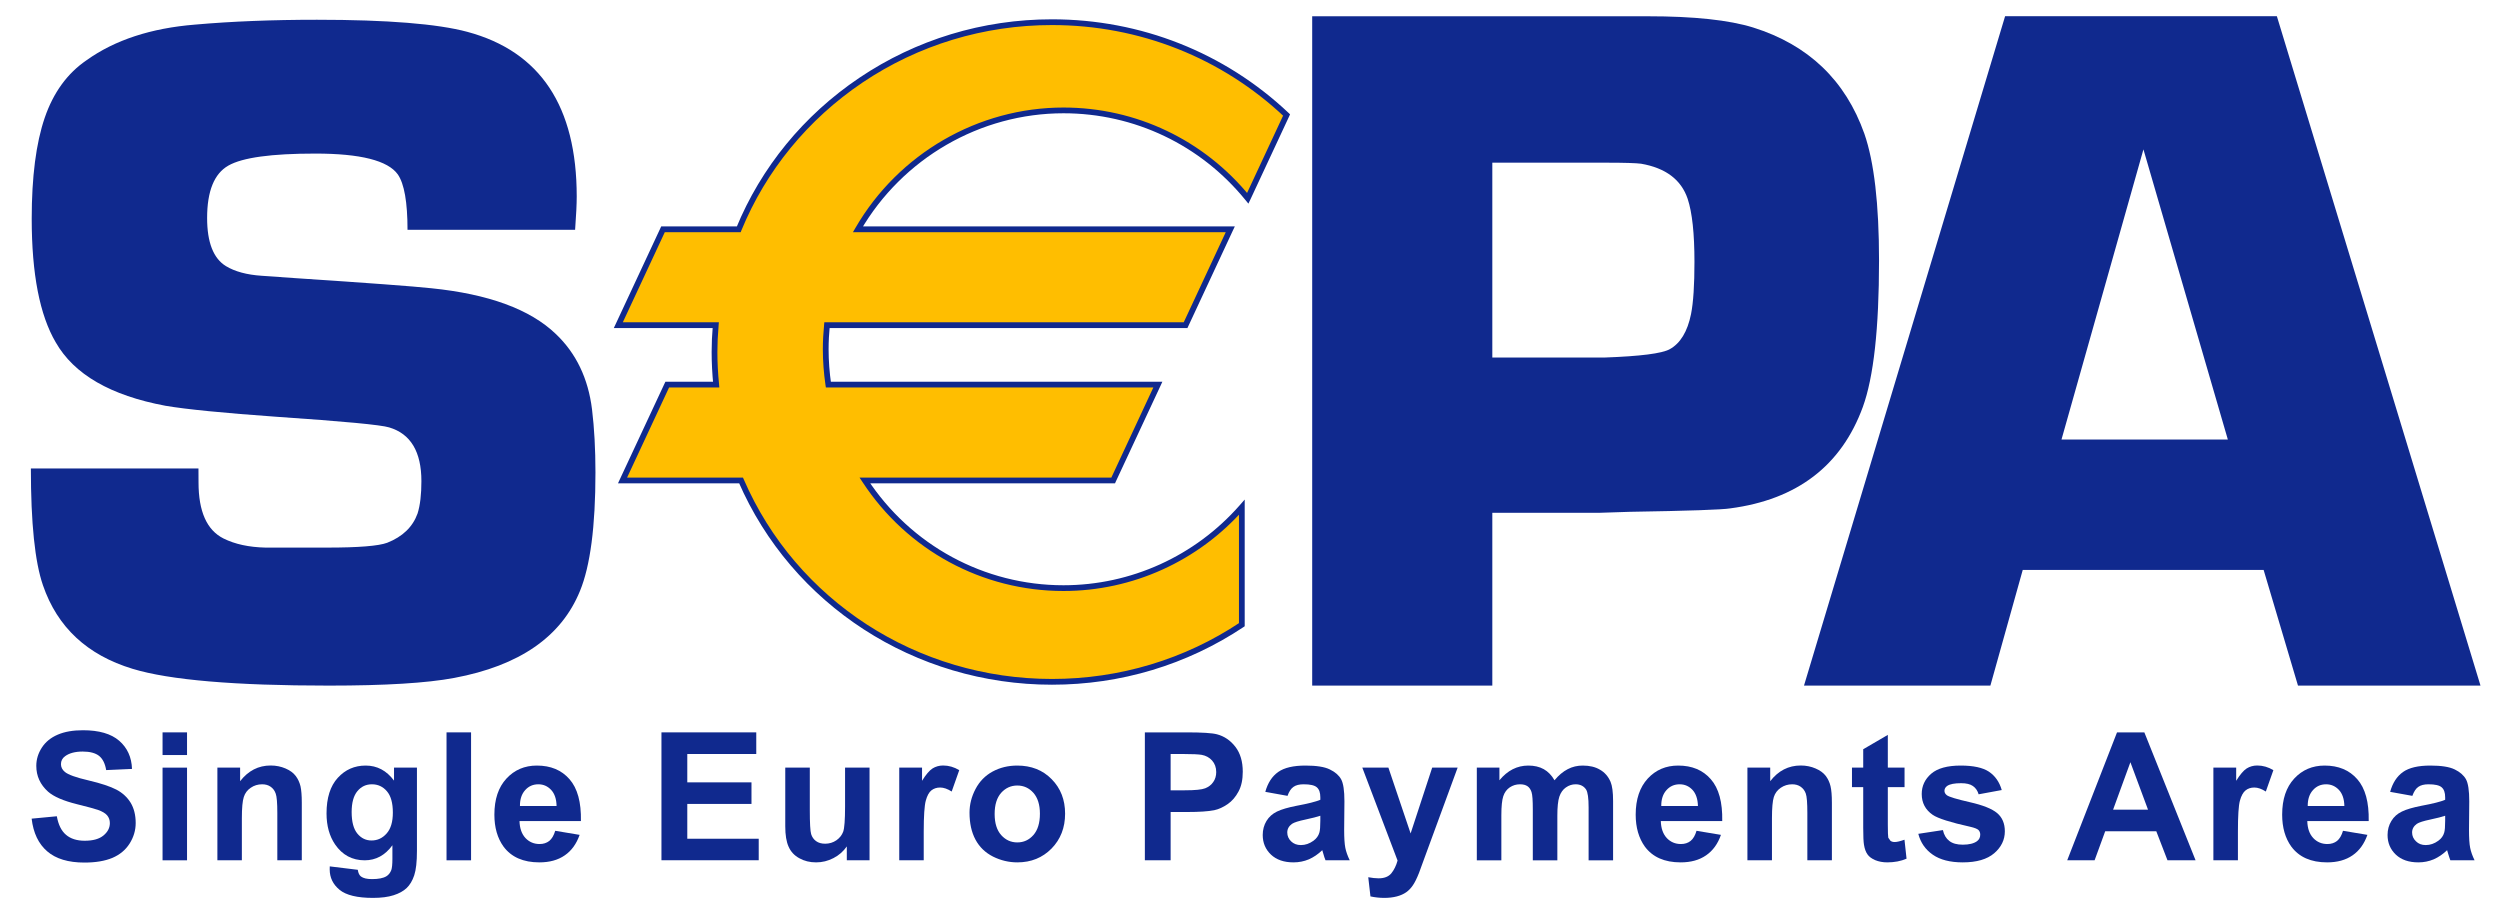 <svg xmlns="http://www.w3.org/2000/svg" fill="none" viewBox="10.557 9.768 38.71 14.256" style="max-height: 500px" width="38.71" height="14.256">
<g filter="url(#filter0_d_2418_1123)">
<rect fill="white" rx="4" height="34" width="50" x="5"/>
<rect stroke="#D8D8D8" rx="3.5" height="33" width="49" y="0.5" x="5.5"/>
</g>
<g clip-path="url(#clip0_2418_1123)">
<path fill="#10298E" d="M11.047 22.444L11.437 22.407C11.46 22.537 11.507 22.633 11.579 22.694C11.65 22.755 11.747 22.786 11.869 22.786C11.997 22.786 12.094 22.759 12.16 22.704C12.225 22.65 12.258 22.586 12.258 22.513C12.258 22.466 12.244 22.427 12.216 22.393C12.189 22.361 12.141 22.332 12.073 22.308C12.026 22.291 11.919 22.263 11.752 22.221C11.538 22.168 11.388 22.103 11.301 22.026C11.18 21.917 11.119 21.784 11.119 21.627C11.119 21.526 11.148 21.432 11.205 21.344C11.262 21.256 11.344 21.189 11.452 21.143C11.559 21.097 11.689 21.075 11.842 21.075C12.09 21.075 12.277 21.129 12.403 21.238C12.528 21.347 12.595 21.492 12.601 21.674L12.201 21.692C12.184 21.59 12.147 21.517 12.091 21.472C12.035 21.428 11.95 21.405 11.838 21.405C11.722 21.405 11.63 21.429 11.565 21.477C11.522 21.508 11.501 21.549 11.501 21.6C11.501 21.647 11.521 21.687 11.561 21.72C11.611 21.763 11.734 21.807 11.928 21.852C12.123 21.898 12.266 21.946 12.36 21.995C12.453 22.044 12.526 22.111 12.579 22.196C12.631 22.282 12.658 22.387 12.658 22.512C12.658 22.625 12.626 22.732 12.563 22.831C12.5 22.93 12.411 23.003 12.296 23.052C12.18 23.1 12.037 23.124 11.865 23.124C11.614 23.124 11.422 23.066 11.288 22.95C11.153 22.834 11.073 22.666 11.047 22.444Z"/>
<path fill="#10298E" d="M13.074 21.108H13.453V21.459H13.074V21.108ZM13.074 21.654H13.453V23.089H13.074V21.654Z"/>
<path fill="#10298E" d="M15.23 23.088H14.851V22.356C14.851 22.201 14.843 22.101 14.826 22.056C14.81 22.01 14.784 21.975 14.748 21.95C14.711 21.924 14.667 21.912 14.616 21.912C14.55 21.912 14.491 21.93 14.439 21.966C14.386 22.002 14.351 22.049 14.332 22.109C14.312 22.169 14.302 22.278 14.302 22.439V23.088H13.923V21.654H14.275V21.864C14.401 21.702 14.558 21.621 14.748 21.621C14.832 21.621 14.908 21.637 14.978 21.667C15.047 21.697 15.1 21.735 15.135 21.782C15.171 21.829 15.195 21.882 15.21 21.942C15.223 22.001 15.23 22.086 15.23 22.197V23.088Z"/>
<path fill="#10298E" d="M15.663 23.183L16.097 23.236C16.104 23.286 16.121 23.321 16.147 23.34C16.183 23.367 16.24 23.38 16.317 23.38C16.416 23.38 16.491 23.366 16.54 23.336C16.573 23.316 16.599 23.284 16.616 23.24C16.627 23.208 16.633 23.15 16.633 23.066V22.856C16.52 23.011 16.377 23.089 16.204 23.089C16.011 23.089 15.858 23.007 15.746 22.844C15.658 22.715 15.613 22.555 15.613 22.363C15.613 22.123 15.671 21.939 15.787 21.812C15.903 21.685 16.047 21.622 16.219 21.622C16.396 21.622 16.542 21.699 16.658 21.855V21.654H17.013V22.941C17.013 23.111 16.999 23.237 16.971 23.321C16.943 23.405 16.904 23.47 16.854 23.518C16.803 23.566 16.736 23.603 16.651 23.63C16.567 23.657 16.461 23.671 16.332 23.671C16.089 23.671 15.916 23.629 15.815 23.546C15.713 23.462 15.662 23.357 15.662 23.229L15.663 23.183ZM16.002 22.342C16.002 22.494 16.032 22.605 16.091 22.676C16.15 22.747 16.223 22.782 16.309 22.782C16.402 22.782 16.48 22.746 16.544 22.673C16.608 22.601 16.64 22.494 16.64 22.351C16.64 22.203 16.61 22.092 16.548 22.02C16.487 21.948 16.409 21.912 16.316 21.912C16.225 21.912 16.15 21.947 16.091 22.018C16.032 22.089 16.002 22.197 16.002 22.342Z"/>
<path fill="#10298E" d="M17.471 21.108H17.851V23.089H17.471V21.108Z"/>
<path fill="#10298E" d="M19.154 22.632L19.532 22.695C19.483 22.834 19.407 22.94 19.302 23.012C19.197 23.085 19.066 23.121 18.908 23.121C18.659 23.121 18.474 23.039 18.354 22.877C18.259 22.746 18.212 22.581 18.212 22.382C18.212 22.144 18.274 21.958 18.399 21.823C18.523 21.689 18.68 21.622 18.87 21.622C19.084 21.622 19.252 21.692 19.375 21.833C19.499 21.974 19.558 22.19 19.552 22.481H18.601C18.604 22.593 18.635 22.681 18.693 22.744C18.752 22.806 18.825 22.837 18.912 22.837C18.971 22.837 19.021 22.821 19.062 22.789C19.102 22.756 19.133 22.704 19.154 22.632ZM19.175 22.248C19.173 22.139 19.144 22.055 19.09 21.998C19.036 21.941 18.971 21.912 18.893 21.912C18.81 21.912 18.742 21.942 18.688 22.003C18.634 22.063 18.607 22.145 18.608 22.248H19.175Z"/>
<path fill="#10298E" d="M20.799 23.088V21.108H22.267V21.443H21.199V21.882H22.193V22.216H21.199V22.755H22.305V23.088H20.799Z"/>
<path fill="#10298E" d="M23.669 23.088V22.874C23.616 22.95 23.548 23.011 23.462 23.055C23.377 23.099 23.288 23.121 23.193 23.121C23.097 23.121 23.01 23.1 22.934 23.057C22.857 23.015 22.802 22.956 22.768 22.879C22.733 22.802 22.716 22.697 22.716 22.562V21.654H23.096V22.313C23.096 22.515 23.103 22.638 23.117 22.684C23.131 22.729 23.156 22.765 23.193 22.792C23.23 22.819 23.277 22.832 23.334 22.832C23.398 22.832 23.457 22.814 23.508 22.779C23.559 22.743 23.594 22.698 23.613 22.646C23.632 22.593 23.642 22.464 23.642 22.259V21.654H24.021V23.088H23.669Z"/>
<path fill="#10298E" d="M24.86 23.088H24.481V21.654H24.834V21.858C24.894 21.761 24.948 21.698 24.996 21.667C25.044 21.637 25.099 21.621 25.16 21.621C25.247 21.621 25.33 21.645 25.41 21.693L25.293 22.024C25.229 21.983 25.169 21.962 25.114 21.962C25.061 21.962 25.016 21.977 24.979 22.006C24.942 22.035 24.913 22.088 24.892 22.165C24.871 22.241 24.86 22.401 24.86 22.645V23.088Z"/>
<path fill="#10298E" d="M25.569 22.351C25.569 22.225 25.6 22.103 25.662 21.985C25.724 21.867 25.812 21.777 25.926 21.715C26.04 21.653 26.167 21.622 26.308 21.622C26.525 21.622 26.703 21.692 26.841 21.833C26.98 21.974 27.049 22.152 27.049 22.367C27.049 22.584 26.979 22.764 26.839 22.907C26.699 23.049 26.523 23.121 26.31 23.121C26.179 23.121 26.053 23.091 25.934 23.032C25.815 22.972 25.724 22.885 25.662 22.77C25.6 22.655 25.569 22.516 25.569 22.351ZM25.958 22.371C25.958 22.514 25.992 22.622 26.059 22.698C26.127 22.774 26.21 22.812 26.309 22.812C26.408 22.812 26.491 22.774 26.558 22.698C26.625 22.622 26.659 22.512 26.659 22.368C26.659 22.228 26.625 22.12 26.558 22.044C26.491 21.969 26.408 21.931 26.309 21.931C26.21 21.931 26.127 21.969 26.059 22.044C25.992 22.12 25.958 22.229 25.958 22.371Z"/>
<path fill="#10298E" d="M28.284 23.088V21.108H28.925C29.169 21.108 29.327 21.118 29.401 21.138C29.514 21.168 29.609 21.232 29.686 21.332C29.762 21.431 29.8 21.56 29.8 21.717C29.8 21.839 29.779 21.941 29.734 22.024C29.69 22.107 29.634 22.172 29.566 22.219C29.498 22.266 29.429 22.298 29.359 22.313C29.264 22.332 29.125 22.341 28.944 22.341H28.683V23.088H28.284ZM28.683 21.443V22.005H28.902C29.06 22.005 29.165 21.995 29.218 21.974C29.271 21.953 29.313 21.921 29.343 21.877C29.374 21.833 29.389 21.781 29.389 21.723C29.389 21.651 29.367 21.591 29.325 21.544C29.283 21.497 29.229 21.468 29.164 21.456C29.117 21.448 29.021 21.443 28.877 21.443H28.683Z"/>
<path fill="#10298E" d="M30.493 22.091L30.149 22.029C30.187 21.891 30.254 21.788 30.349 21.721C30.443 21.655 30.583 21.622 30.77 21.622C30.939 21.622 31.065 21.641 31.148 21.682C31.231 21.722 31.289 21.773 31.323 21.834C31.357 21.896 31.374 22.009 31.374 22.174L31.37 22.617C31.37 22.743 31.376 22.836 31.388 22.896C31.4 22.956 31.423 23.02 31.456 23.088H31.081C31.07 23.063 31.058 23.026 31.044 22.976C31.038 22.954 31.033 22.939 31.031 22.932C30.966 22.995 30.896 23.042 30.823 23.074C30.749 23.105 30.67 23.121 30.586 23.121C30.438 23.121 30.322 23.081 30.237 23.001C30.152 22.92 30.109 22.819 30.109 22.697C30.109 22.616 30.129 22.543 30.167 22.48C30.206 22.416 30.26 22.368 30.33 22.334C30.4 22.3 30.5 22.271 30.632 22.245C30.809 22.212 30.932 22.181 31.001 22.152V22.114C31.001 22.041 30.983 21.99 30.947 21.959C30.911 21.927 30.843 21.912 30.743 21.912C30.675 21.912 30.622 21.925 30.585 21.952C30.547 21.978 30.516 22.025 30.493 22.091ZM31.001 22.399C30.952 22.416 30.875 22.435 30.77 22.458C30.665 22.48 30.596 22.502 30.563 22.524C30.514 22.559 30.489 22.604 30.489 22.658C30.489 22.711 30.509 22.757 30.548 22.795C30.588 22.834 30.638 22.853 30.7 22.853C30.768 22.853 30.833 22.831 30.895 22.786C30.941 22.752 30.972 22.71 30.986 22.66C30.996 22.628 31.001 22.566 31.001 22.475V22.399Z"/>
<path fill="#10298E" d="M31.651 21.654H32.055L32.399 22.673L32.733 21.654H33.127L32.62 23.035L32.529 23.284C32.496 23.368 32.464 23.432 32.434 23.476C32.404 23.52 32.37 23.556 32.33 23.584C32.291 23.611 32.243 23.633 32.186 23.648C32.128 23.663 32.064 23.671 31.992 23.671C31.919 23.671 31.847 23.663 31.777 23.648L31.743 23.351C31.803 23.362 31.856 23.368 31.904 23.368C31.992 23.368 32.057 23.342 32.1 23.291C32.142 23.239 32.175 23.173 32.197 23.093L31.651 21.654Z"/>
<path fill="#10298E" d="M33.424 21.654H33.774V21.85C33.899 21.698 34.048 21.622 34.221 21.622C34.313 21.622 34.393 21.64 34.461 21.678C34.528 21.716 34.583 21.773 34.627 21.85C34.69 21.773 34.758 21.716 34.831 21.678C34.903 21.64 34.981 21.622 35.064 21.622C35.17 21.622 35.259 21.643 35.331 21.686C35.405 21.728 35.459 21.791 35.495 21.874C35.521 21.936 35.534 22.034 35.534 22.171V23.089H35.155V22.269C35.155 22.126 35.142 22.034 35.116 21.993C35.08 21.939 35.026 21.912 34.953 21.912C34.9 21.912 34.85 21.928 34.803 21.961C34.757 21.993 34.723 22.041 34.702 22.103C34.681 22.166 34.671 22.264 34.671 22.4V23.089H34.291V22.302C34.291 22.163 34.285 22.073 34.271 22.032C34.258 21.992 34.237 21.961 34.209 21.942C34.18 21.922 34.142 21.912 34.093 21.912C34.034 21.912 33.982 21.928 33.935 21.959C33.888 21.991 33.854 22.036 33.834 22.096C33.814 22.155 33.804 22.254 33.804 22.392V23.089H33.424V21.654Z"/>
<path fill="#10298E" d="M36.826 22.632L37.204 22.695C37.156 22.834 37.079 22.94 36.974 23.012C36.869 23.085 36.738 23.121 36.58 23.121C36.33 23.121 36.146 23.039 36.026 22.877C35.932 22.746 35.884 22.581 35.884 22.382C35.884 22.144 35.947 21.958 36.071 21.823C36.195 21.689 36.352 21.622 36.542 21.622C36.756 21.622 36.924 21.692 37.047 21.833C37.171 21.974 37.23 22.19 37.224 22.481H36.273C36.276 22.593 36.307 22.681 36.365 22.744C36.424 22.806 36.497 22.837 36.584 22.837C36.644 22.837 36.694 22.821 36.734 22.789C36.775 22.756 36.805 22.704 36.826 22.632ZM36.848 22.248C36.845 22.139 36.816 22.055 36.763 21.998C36.709 21.941 36.643 21.912 36.565 21.912C36.482 21.912 36.414 21.942 36.36 22.003C36.306 22.063 36.279 22.145 36.28 22.248H36.848Z"/>
<path fill="#10298E" d="M38.922 23.088H38.542V22.356C38.542 22.201 38.534 22.101 38.518 22.056C38.502 22.01 38.475 21.975 38.439 21.95C38.402 21.924 38.358 21.912 38.307 21.912C38.242 21.912 38.183 21.93 38.13 21.966C38.078 22.002 38.042 22.049 38.023 22.109C38.004 22.169 37.994 22.278 37.994 22.439V23.088H37.614V21.654H37.967V21.864C38.092 21.702 38.25 21.621 38.44 21.621C38.523 21.621 38.6 21.637 38.669 21.667C38.739 21.697 38.791 21.735 38.827 21.782C38.862 21.829 38.887 21.882 38.901 21.942C38.915 22.001 38.922 22.086 38.922 22.197V23.088Z"/>
<path fill="#10298E" d="M40.047 21.654V21.956H39.788V22.535C39.788 22.651 39.791 22.72 39.795 22.739L39.829 22.787C39.847 22.8 39.868 22.806 39.894 22.806C39.929 22.806 39.979 22.794 40.046 22.77L40.078 23.064C39.99 23.102 39.89 23.121 39.779 23.121C39.71 23.121 39.648 23.109 39.594 23.087C39.539 23.063 39.498 23.034 39.473 22.997C39.447 22.961 39.429 22.911 39.419 22.849C39.411 22.805 39.407 22.716 39.407 22.582V21.956H39.233V21.654H39.407V21.369L39.788 21.147V21.654H40.047Z"/>
<path fill="#10298E" d="M40.26 22.679L40.641 22.621C40.657 22.695 40.69 22.751 40.74 22.789C40.789 22.828 40.859 22.847 40.948 22.847C41.046 22.847 41.12 22.829 41.169 22.793C41.203 22.768 41.219 22.734 41.219 22.691C41.219 22.663 41.21 22.639 41.192 22.62C41.173 22.602 41.131 22.585 41.065 22.57C40.759 22.502 40.565 22.441 40.483 22.385C40.37 22.307 40.313 22.2 40.313 22.062C40.313 21.938 40.362 21.833 40.46 21.748C40.558 21.664 40.71 21.622 40.917 21.622C41.113 21.622 41.259 21.654 41.354 21.717C41.45 21.782 41.516 21.876 41.552 22.001L41.194 22.067C41.178 22.012 41.149 21.969 41.106 21.939C41.064 21.909 41.003 21.895 40.923 21.895C40.823 21.895 40.752 21.908 40.709 21.936C40.68 21.956 40.665 21.982 40.665 22.013C40.665 22.04 40.678 22.063 40.703 22.082C40.737 22.107 40.856 22.143 41.058 22.189C41.26 22.235 41.401 22.291 41.481 22.358C41.56 22.425 41.6 22.519 41.6 22.64C41.6 22.771 41.545 22.885 41.436 22.979C41.325 23.074 41.163 23.121 40.948 23.121C40.752 23.121 40.598 23.081 40.484 23.002C40.37 22.923 40.295 22.815 40.26 22.679Z"/>
<path fill="#10298E" d="M44.553 23.088H44.118L43.945 22.639H43.154L42.99 23.088H42.566L43.337 21.108H43.76L44.553 23.088ZM43.817 22.305L43.544 21.57L43.276 22.305H43.817Z"/>
<path fill="#10298E" d="M45.209 23.088H44.829V21.654H45.182V21.858C45.242 21.761 45.296 21.698 45.344 21.667C45.392 21.637 45.447 21.621 45.508 21.621C45.595 21.621 45.678 21.645 45.758 21.693L45.641 22.024C45.577 21.983 45.518 21.962 45.463 21.962C45.41 21.962 45.364 21.977 45.328 22.006C45.291 22.035 45.261 22.088 45.24 22.165C45.219 22.241 45.209 22.401 45.209 22.645V23.088Z"/>
<path fill="#10298E" d="M46.836 22.632L47.214 22.695C47.165 22.834 47.089 22.94 46.984 23.012C46.879 23.085 46.747 23.121 46.59 23.121C46.34 23.121 46.156 23.039 46.036 22.877C45.941 22.746 45.894 22.581 45.894 22.382C45.894 22.144 45.956 21.958 46.081 21.823C46.205 21.689 46.362 21.622 46.552 21.622C46.765 21.622 46.934 21.692 47.057 21.833C47.181 21.974 47.24 22.19 47.234 22.481H46.283C46.286 22.593 46.316 22.681 46.375 22.744C46.434 22.806 46.507 22.837 46.594 22.837C46.653 22.837 46.703 22.821 46.744 22.789C46.784 22.756 46.815 22.704 46.836 22.632ZM46.857 22.248C46.855 22.139 46.826 22.055 46.772 21.998C46.718 21.941 46.652 21.912 46.575 21.912C46.492 21.912 46.424 21.942 46.37 22.003C46.316 22.063 46.289 22.145 46.29 22.248H46.857Z"/>
<path fill="#10298E" d="M47.91 22.091L47.566 22.029C47.604 21.891 47.671 21.788 47.766 21.721C47.86 21.655 48.001 21.622 48.187 21.622C48.356 21.622 48.482 21.641 48.566 21.682C48.648 21.722 48.706 21.773 48.74 21.834C48.774 21.896 48.791 22.009 48.791 22.174L48.787 22.617C48.787 22.743 48.793 22.836 48.805 22.896C48.817 22.956 48.84 23.02 48.873 23.088H48.498C48.488 23.063 48.476 23.026 48.461 22.976C48.455 22.954 48.45 22.939 48.448 22.932C48.383 22.995 48.313 23.042 48.24 23.074C48.166 23.105 48.087 23.121 48.003 23.121C47.855 23.121 47.739 23.081 47.654 23.001C47.569 22.92 47.526 22.819 47.526 22.697C47.526 22.616 47.546 22.543 47.585 22.48C47.623 22.416 47.677 22.368 47.748 22.334C47.817 22.3 47.918 22.271 48.049 22.245C48.227 22.212 48.35 22.181 48.418 22.152V22.114C48.418 22.041 48.4 21.99 48.364 21.959C48.328 21.927 48.26 21.912 48.16 21.912C48.093 21.912 48.04 21.925 48.002 21.952C47.964 21.978 47.934 22.025 47.91 22.091ZM48.418 22.399C48.369 22.416 48.293 22.435 48.187 22.458C48.082 22.48 48.013 22.502 47.98 22.524C47.931 22.559 47.906 22.604 47.906 22.658C47.906 22.711 47.926 22.757 47.966 22.795C48.005 22.834 48.055 22.853 48.117 22.853C48.185 22.853 48.251 22.831 48.312 22.786C48.359 22.752 48.389 22.71 48.403 22.66C48.413 22.628 48.418 22.566 48.418 22.475V22.399Z"/>
<path fill="#10298E" d="M19.462 13.326H16.867C16.867 12.9 16.817 12.614 16.717 12.469C16.563 12.253 16.137 12.146 15.439 12.146C14.761 12.146 14.312 12.207 14.093 12.332C13.874 12.456 13.764 12.727 13.764 13.144C13.764 13.521 13.861 13.77 14.056 13.889C14.195 13.973 14.38 14.023 14.609 14.038L15.133 14.075C16.254 14.149 16.955 14.201 17.234 14.231C18.121 14.321 18.765 14.557 19.163 14.939C19.477 15.237 19.665 15.627 19.724 16.108C19.759 16.396 19.777 16.722 19.777 17.084C19.777 17.919 19.697 18.53 19.538 18.917C19.249 19.628 18.6 20.076 17.59 20.265C17.166 20.345 16.519 20.384 15.648 20.384C14.195 20.384 13.182 20.298 12.61 20.124C11.908 19.911 11.445 19.48 11.222 18.83C11.097 18.468 11.035 17.865 11.035 17.022H13.63C13.63 17.116 13.631 17.188 13.631 17.238C13.631 17.688 13.76 17.977 14.018 18.106C14.197 18.195 14.413 18.241 14.667 18.247H15.621C16.108 18.247 16.419 18.222 16.553 18.172C16.791 18.078 16.948 17.927 17.023 17.718C17.063 17.59 17.082 17.423 17.082 17.219C17.082 16.763 16.916 16.485 16.583 16.386C16.459 16.347 15.88 16.292 14.847 16.222C14.018 16.163 13.441 16.106 13.119 16.051C12.269 15.892 11.703 15.565 11.42 15.069C11.172 14.647 11.048 14.009 11.048 13.156C11.048 12.506 11.115 11.985 11.249 11.593C11.383 11.201 11.6 10.903 11.898 10.7C12.336 10.387 12.896 10.204 13.577 10.149C14.144 10.099 14.773 10.074 15.465 10.074C16.554 10.074 17.331 10.137 17.793 10.261C18.923 10.565 19.487 11.414 19.487 12.811C19.487 12.925 19.479 13.097 19.462 13.326Z"/>
<path fill="#10298E" d="M30.875 20.384V10.02H34.94H35.579H36.072C36.785 10.02 37.329 10.078 37.703 10.194C38.557 10.462 39.131 11.01 39.425 11.839C39.576 12.274 39.652 12.929 39.652 13.803C39.652 14.855 39.568 15.61 39.401 16.07C39.068 16.98 38.382 17.504 37.346 17.64C37.224 17.66 36.706 17.678 35.79 17.693L35.327 17.708H33.664V20.384H30.875ZM33.664 15.304H35.403C35.955 15.284 36.29 15.242 36.411 15.175C36.575 15.085 36.686 14.903 36.741 14.631C36.777 14.45 36.794 14.18 36.794 13.823C36.794 13.384 36.759 13.059 36.689 12.847C36.589 12.55 36.348 12.369 35.968 12.303C35.892 12.293 35.712 12.287 35.427 12.287H33.664V15.304Z"/>
<path fill="#10298E" d="M45.607 18.593H41.877L41.376 20.384H38.49L41.604 10.019H45.812L48.965 20.384H46.139L45.607 18.593ZM45.053 16.574L43.746 12.081L42.477 16.574H45.053Z"/>
<path fill="#FFBE00" d="M27.024 11.478C28.175 11.478 29.202 12.008 29.877 12.838L30.478 11.549C29.538 10.66 28.258 10.112 26.846 10.112C24.648 10.112 22.767 11.439 21.996 13.319H20.823L20.131 14.803H21.639C21.628 14.941 21.621 15.078 21.621 15.219C21.621 15.389 21.629 15.557 21.646 15.723H20.888L20.196 17.208H22.032C22.826 19.04 24.682 20.326 26.846 20.326C27.936 20.326 28.948 19.999 29.786 19.441V17.621C29.111 18.389 28.125 18.875 27.024 18.875C25.738 18.875 24.607 18.212 23.949 17.208H27.793L28.485 15.723H23.383C23.357 15.545 23.343 15.362 23.343 15.176C23.343 15.05 23.349 14.926 23.361 14.803H28.914L29.607 13.319H23.841C24.479 12.218 25.666 11.478 27.024 11.478Z"/>
<path fill="#10298E" d="M27.024 11.522C28.121 11.522 29.148 12.012 29.842 12.866L29.887 12.921L29.918 12.857L30.519 11.568L30.532 11.538L30.509 11.516C29.52 10.582 28.22 10.067 26.846 10.067C25.773 10.067 24.741 10.381 23.861 10.974C23.002 11.553 22.342 12.358 21.955 13.302L21.996 13.274H20.823H20.795L20.783 13.3L20.091 14.784L20.061 14.848H20.131H21.639L21.595 14.799C21.582 14.953 21.576 15.09 21.576 15.219C21.576 15.385 21.585 15.557 21.602 15.728L21.646 15.679H20.888H20.86L20.848 15.704L20.155 17.189L20.126 17.252H20.196H22.032L21.991 17.226C22.819 19.136 24.724 20.37 26.846 20.37C27.91 20.37 28.934 20.062 29.811 19.478L29.83 19.465V19.441V17.621V17.503L29.752 17.592C29.061 18.379 28.067 18.83 27.024 18.83C25.798 18.83 24.662 18.214 23.986 17.183L23.949 17.252H27.793H27.822L27.833 17.227L28.526 15.742L28.555 15.679H28.485H23.383L23.427 15.717C23.401 15.537 23.387 15.355 23.387 15.176C23.387 15.054 23.394 14.93 23.406 14.807L23.361 14.848H28.914H28.943L28.955 14.822L29.647 13.337L29.677 13.274H29.607H23.841L23.88 13.341C24.53 12.219 25.735 11.522 27.024 11.522ZM23.841 13.363H29.607L29.566 13.3L28.874 14.784L28.914 14.758H23.361H23.321L23.317 14.799C23.305 14.924 23.298 15.051 23.298 15.176C23.298 15.36 23.312 15.546 23.339 15.73L23.345 15.768H23.383H28.485L28.445 15.704L27.753 17.189L27.793 17.163H23.949H23.866L23.912 17.232C24.604 18.289 25.768 18.919 27.024 18.919C28.092 18.919 29.111 18.457 29.82 17.651L29.741 17.621V19.441L29.761 19.404C28.9 19.978 27.892 20.281 26.846 20.281C24.76 20.281 22.886 19.068 22.073 17.19L22.061 17.163H22.032H20.196L20.237 17.227L20.929 15.742L20.888 15.768H21.646H21.695L21.691 15.719C21.674 15.551 21.665 15.383 21.665 15.219C21.665 15.093 21.671 14.958 21.684 14.806L21.688 14.758H21.639H20.131L20.171 14.822L20.863 13.337L20.823 13.363H21.996H22.026L22.037 13.335C22.418 12.408 23.066 11.617 23.911 11.047C24.776 10.465 25.791 10.156 26.846 10.156C28.197 10.156 29.476 10.662 30.448 11.581L30.438 11.53L29.837 12.819L29.912 12.81C29.2 11.935 28.148 11.433 27.024 11.433C25.703 11.433 24.469 12.147 23.803 13.296L23.764 13.363H23.841Z"/>
</g>
<defs>
<filter color-interpolation-filters="sRGB" filterUnits="userSpaceOnUse" height="44" width="60" y="0" x="0" id="filter0_d_2418_1123">
<feFlood result="BackgroundImageFix" flood-opacity="0"/>
<feColorMatrix result="hardAlpha" values="0 0 0 0 0 0 0 0 0 0 0 0 0 0 0 0 0 0 127 0" type="matrix" in="SourceAlpha"/>
<feMorphology result="effect1_dropShadow_2418_1123" in="SourceAlpha" operator="erode" radius="2"/>
<feOffset dy="5"/>
<feGaussianBlur stdDeviation="3.5"/>
<feComposite operator="out" in2="hardAlpha"/>
<feColorMatrix values="0 0 0 0 0 0 0 0 0 0 0 0 0 0 0 0 0 0 0.12 0" type="matrix"/>
<feBlend result="effect1_dropShadow_2418_1123" in2="BackgroundImageFix" mode="normal"/>
<feBlend result="shape" in2="effect1_dropShadow_2418_1123" in="SourceGraphic" mode="normal"/>
</filter>
<clipPath id="clip0_2418_1123">
<rect transform="translate(11 10)" fill="white" height="13.68" width="38"/>
</clipPath>
</defs>
</svg>